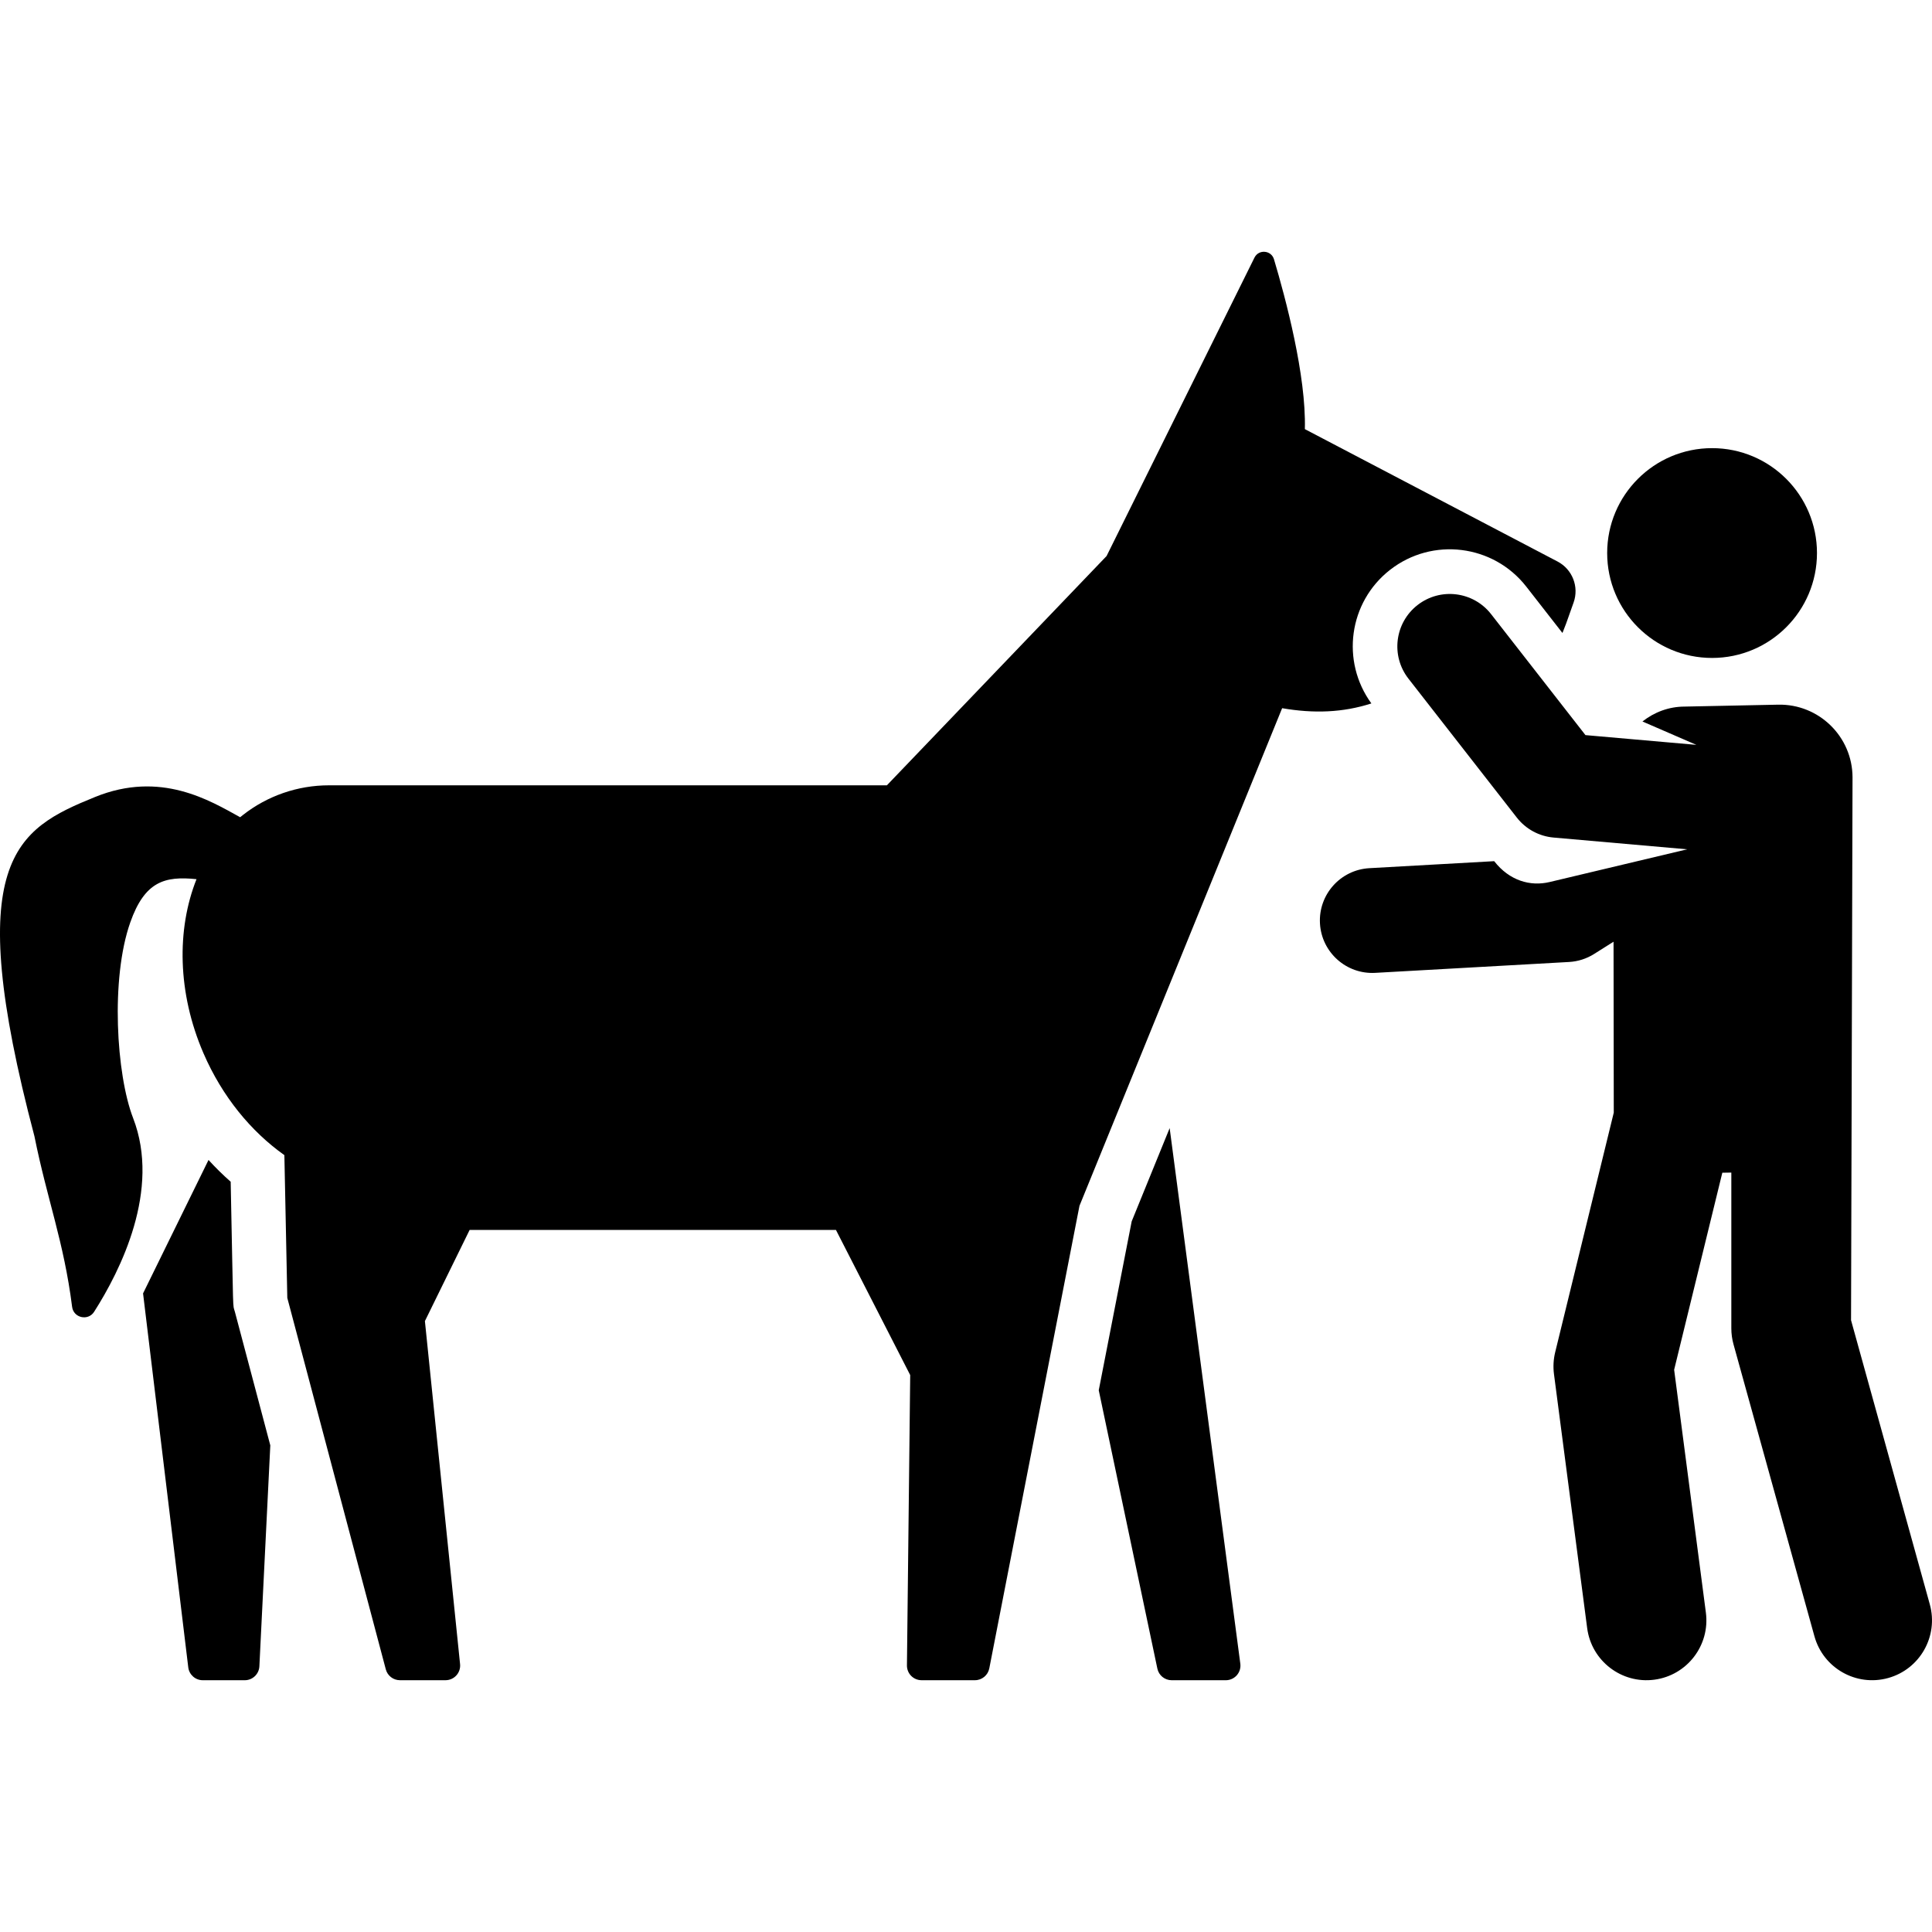 <?xml version="1.0" encoding="iso-8859-1"?>
<!-- Generator: Adobe Illustrator 19.0.0, SVG Export Plug-In . SVG Version: 6.00 Build 0)  -->
<svg version="1.1" id="Layer_1" xmlns="http://www.w3.org/2000/svg" xmlns:xlink="http://www.w3.org/1999/xlink" x="0px" y="0px"
	 viewBox="0 0 511.999 511.999" style="enable-background:new 0 0 511.999 511.999;" xml:space="preserve">
<g>
	<g>
		<path d="M328.696,440.897l-18.725-141.934l-10.065,24.714l-8.727,44.76l15.534,73.764c0.377,1.792,1.959,3.076,3.791,3.076h14.35
			c1.116,0,2.176-0.481,2.913-1.32C328.503,443.118,328.841,442.004,328.696,440.897z"/>
	</g>
</g>
<g>
	<g>
		<path d="M62.248,347.642c-0.616-2.324-0.355,2.499-1.114-34.469c-2.056-1.804-4.012-3.736-5.873-5.771l-17.348,35.362
			l11.979,99.104c0.235,1.945,1.886,3.408,3.845,3.408h11.132c2.065,0,3.766-1.62,3.869-3.682l2.896-58.557L62.248,347.642z"/>
	</g>
</g>
<g>
	<g>
		<path d="M412.77,148.812c-7.972-4.177-58.97-30.898-66.97-35.09c0.38-14.171-5.101-34.69-8.183-45.011
			c-0.714-2.388-3.979-2.709-5.14-0.501c-3.936,7.942-35.268,71.164-39.225,79.148c-0.955,0.996-58.219,60.76-58.219,60.76
			c-0.968,0-111.079,0-147.86,0c-8.262,0-16.293,2.764-22.793,7.864c-0.28,0.219-0.528,0.418-0.735,0.593
			c-7.958-4.376-21.036-12.45-38.475-5.355c-21.058,8.566-35.409,16.642-16.042,89.909v-0.001
			c3.373,16.808,7.794,27.898,9.982,45.201c0.371,2.939,4.236,3.812,5.831,1.312c6.983-10.944,17.712-32.276,10.334-51.338
			c-4.467-11.543-6.008-36.945-0.752-51.855c3.821-10.836,9.102-12.34,17.553-11.455c-5.284,13.282-5.077,30.12,1.846,46.131
			c4.965,11.485,12.609,20.743,21.439,27l0.776,37.835l26.103,98.435c0.451,1.698,1.987,2.88,3.744,2.88h12.084
			c1.095,0,2.141-0.464,2.875-1.278c0.734-0.813,1.09-1.9,0.978-2.991l-9.318-90.899l11.854-24.164c9.597,0,87.124,0,97.072,0
			l19.682,38.469l-0.865,76.946c-0.011,1.034,0.392,2.031,1.119,2.767c0.727,0.736,1.719,1.15,2.754,1.15h14.147
			c1.853,0,3.447-1.313,3.802-3.132l23.901-122.59l53.707-131.872c8.414,1.456,16.146,1.164,23.649-1.263
			c-8.134-11.167-6.021-26.842,4.954-35.402c11.202-8.738,27.368-6.741,36.106,4.461l9.576,12.276
			c0.305-0.797,0.625-1.628,0.981-2.526l1.978-5.562C418.504,155.494,416.693,150.866,412.77,148.812z"/>
	</g>
</g>
<g>
	<g>
		<path d="M511.419,425.17l-20.874-75.304l0.394-143.864c-0.028-10.803-8.921-19.479-19.707-19.258l-24.804,0.509
			c-4.183,0.006-8.035,1.483-11.163,3.947l14.292,6.196l-29.394-2.585l-25.004-32.055c-4.719-6.051-13.448-7.127-19.499-2.41
			c-6.05,4.719-7.128,13.449-2.41,19.499l28.721,36.82c2.371,3.039,5.898,4.956,9.738,5.294l35.411,3.115
			c-20.396,4.853-15.873,3.776-36.447,8.671c-5.152,1.226-10.674-0.363-14.697-5.526l-33.078,1.856
			c-7.661,0.43-13.523,6.989-13.093,14.649c0.431,7.674,7.007,13.526,14.649,13.093l51.367-2.883
			c2.355-0.132,4.637-0.861,6.633-2.121l5.153-3.25l0.06,45.29l-15.525,63.491c-0.466,1.904-0.575,3.879-0.32,5.823l8.794,67.296
			c1.142,8.743,9.165,14.812,17.785,13.674c8.688-1.135,14.81-9.099,13.674-17.785l-8.41-64.354l12.768-52.216l2.387-0.038v41.278
			c0,1.431,0.194,2.857,0.577,4.237l21.451,77.384c2.335,8.424,11.058,13.394,19.526,11.05
			C508.812,442.355,513.759,433.612,511.419,425.17z"/>
	</g>
</g>
<g>
	<g>
		<circle cx="453.717" cy="146.562" r="27.8"/>
	</g>
</g>
<g>
</g>
<g>
</g>
<g>
</g>
<g>
</g>
<g>
</g>
<g>
</g>
<g>
</g>
<g>
</g>
<g>
</g>
<g>
</g>
<g>
</g>
<g>
</g>
<g>
</g>
<g>
</g>
<g>
</g>
</svg>
